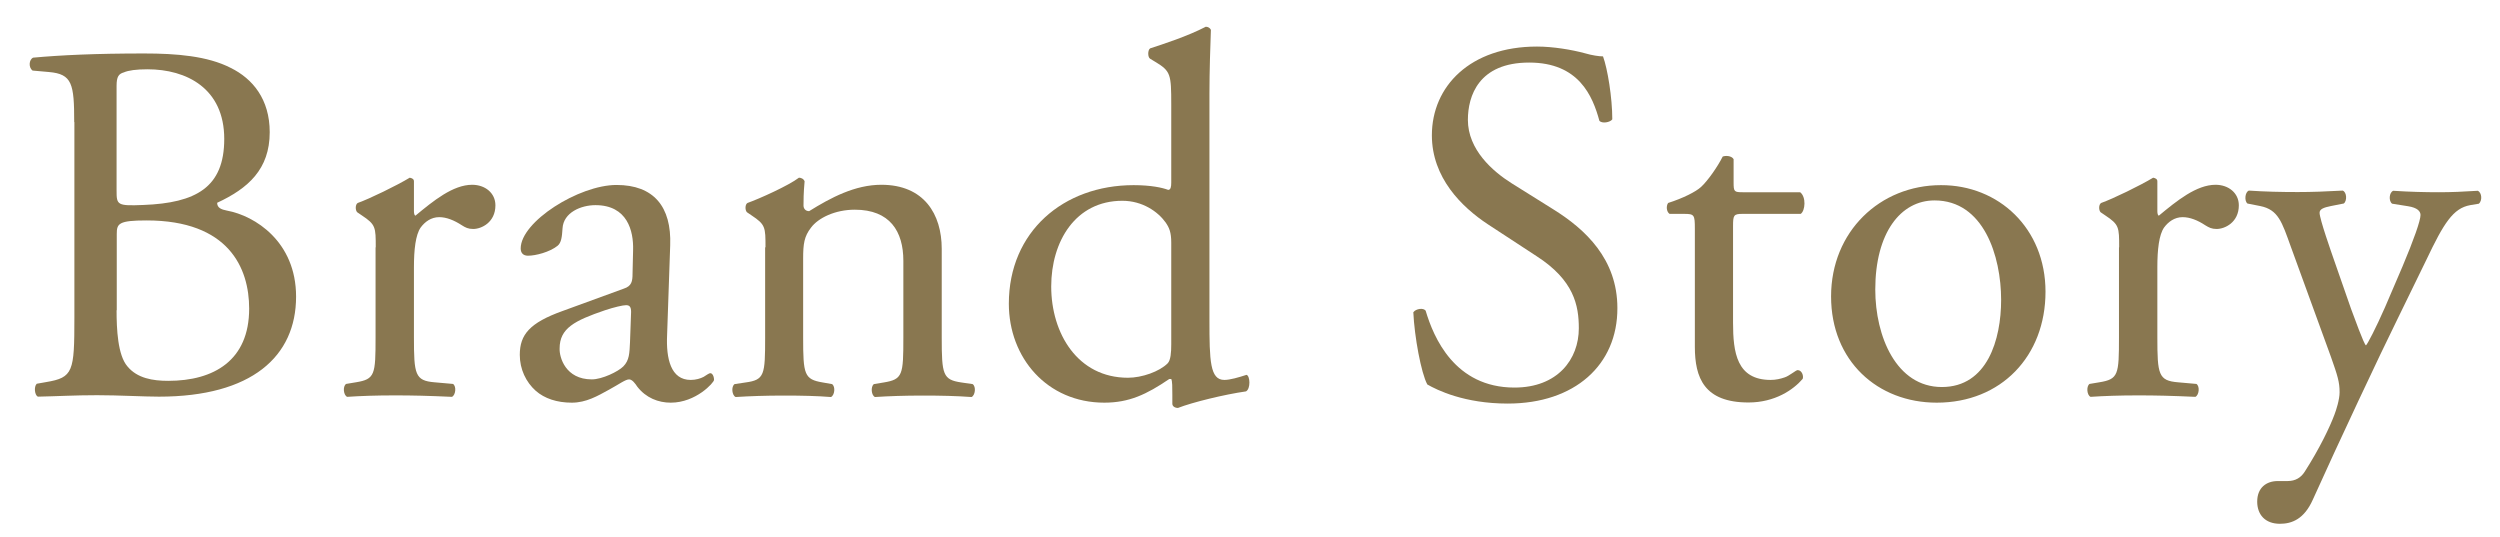 <?xml version="1.0" encoding="utf-8"?>
<!-- Generator: Adobe Illustrator 25.0.1, SVG Export Plug-In . SVG Version: 6.00 Build 0)  -->
<svg version="1.1" id="レイヤー_1" xmlns="http://www.w3.org/2000/svg" xmlns:xlink="http://www.w3.org/1999/xlink" x="0px"
	 y="0px" viewBox="0 0 137.46 29.53" style="enable-background:new 0 0 137.46 29.53;" xml:space="preserve">
<style type="text/css">
	.st0{fill:#897750;}
</style>
<g>
	<path class="st0" d="M4.08,6.71c0-2.1-0.11-2.64-1.39-2.75L1.79,3.88c-0.23-0.17-0.2-0.6,0.03-0.71c1.53-0.14,3.46-0.23,6.1-0.23
		c1.79,0,3.49,0.14,4.76,0.79c1.22,0.6,2.15,1.73,2.15,3.54c0,2.04-1.19,3.09-2.89,3.88c0,0.28,0.23,0.37,0.54,0.43
		c1.53,0.28,3.8,1.7,3.8,4.73c0,3.29-2.44,5.5-7.54,5.5c-0.82,0-2.21-0.08-3.4-0.08c-1.25,0-2.21,0.06-3.26,0.08
		c-0.17-0.08-0.23-0.54-0.06-0.71l0.51-0.09c1.5-0.25,1.56-0.57,1.56-3.54V6.71z M6.41,10.48c0,0.79,0.03,0.85,1.47,0.79
		c2.89-0.11,4.45-0.96,4.45-3.63c0-2.78-2.07-3.83-4.22-3.83c-0.62,0-1.05,0.06-1.3,0.17c-0.28,0.08-0.4,0.23-0.4,0.74V10.48z
		 M6.41,17.06c0,1.02,0.06,2.47,0.6,3.09c0.54,0.65,1.39,0.79,2.24,0.79c2.52,0,4.45-1.13,4.45-3.97c0-2.24-1.13-4.85-5.64-4.85
		c-1.53,0-1.64,0.17-1.64,0.74V17.06z"/>
	<path class="st0" d="M20.66,13.6c0-1.11,0-1.25-0.77-1.76l-0.25-0.17c-0.11-0.11-0.11-0.43,0.03-0.51
		c0.65-0.23,2.15-0.96,2.86-1.39c0.14,0.03,0.23,0.08,0.23,0.2v1.64c0,0.14,0.03,0.23,0.08,0.25c0.99-0.82,2.07-1.7,3.12-1.7
		c0.71,0,1.28,0.45,1.28,1.13c0,0.94-0.77,1.3-1.22,1.3c-0.28,0-0.43-0.08-0.62-0.2c-0.43-0.28-0.85-0.45-1.25-0.45
		c-0.45,0-0.79,0.26-1.02,0.57c-0.28,0.4-0.37,1.22-0.37,2.18v3.86c0,2.04,0.06,2.38,1.13,2.47l1.02,0.09
		c0.2,0.14,0.14,0.62-0.06,0.71c-1.33-0.06-2.15-0.08-3.15-0.08c-1.02,0-1.87,0.03-2.61,0.08c-0.2-0.08-0.26-0.57-0.06-0.71
		l0.54-0.09c1.05-0.17,1.08-0.42,1.08-2.47V13.6z"/>
	<path class="st0" d="M34.3,15.87c0.43-0.14,0.48-0.4,0.48-0.82l0.03-1.3c0.03-1.05-0.31-2.47-2.07-2.47c-0.79,0-1.76,0.4-1.81,1.28
		c-0.03,0.45-0.06,0.79-0.28,0.96c-0.43,0.34-1.19,0.54-1.62,0.54c-0.25,0-0.4-0.14-0.4-0.4c0-1.47,3.2-3.49,5.27-3.49
		c2.04,0,3.03,1.19,2.95,3.32l-0.17,4.93c-0.06,1.3,0.2,2.47,1.3,2.47c0.28,0,0.54-0.08,0.71-0.17c0.14-0.08,0.28-0.2,0.37-0.2
		c0.11,0,0.2,0.17,0.2,0.37c0,0.14-0.99,1.25-2.38,1.25c-0.68,0-1.36-0.26-1.84-0.88c-0.11-0.17-0.28-0.4-0.45-0.4
		c-0.2,0-0.54,0.26-1.11,0.57c-0.62,0.34-1.25,0.71-2.04,0.71c-0.82,0-1.5-0.23-1.98-0.65c-0.54-0.48-0.88-1.19-0.88-1.98
		c0-1.11,0.54-1.76,2.35-2.41L34.3,15.87z M32.54,20.86c0.57,0,1.45-0.43,1.73-0.71c0.34-0.34,0.34-0.74,0.37-1.33l0.06-1.67
		c0-0.31-0.11-0.37-0.28-0.37s-0.65,0.11-1.16,0.28c-1.67,0.57-2.49,0.99-2.49,2.1C30.75,19.64,31.09,20.86,32.54,20.86z"/>
	<path class="st0" d="M42.09,13.6c0-1.11,0-1.25-0.77-1.76l-0.25-0.17c-0.11-0.11-0.11-0.43,0.03-0.51
		c0.65-0.23,2.27-0.96,2.83-1.39c0.11,0,0.26,0.06,0.31,0.2c-0.06,0.65-0.06,1.08-0.06,1.33c0,0.17,0.11,0.31,0.31,0.31
		c1.19-0.74,2.52-1.45,3.97-1.45c2.35,0,3.32,1.62,3.32,3.52v4.88c0,2.04,0.06,2.32,1.08,2.47l0.62,0.09
		c0.2,0.14,0.14,0.62-0.06,0.71c-0.85-0.06-1.67-0.08-2.67-0.08c-1.02,0-1.87,0.03-2.64,0.08c-0.2-0.08-0.25-0.57-0.06-0.71
		l0.54-0.09c1.05-0.17,1.08-0.42,1.08-2.47v-4.22c0-1.62-0.74-2.81-2.67-2.81c-1.08,0-2.01,0.45-2.41,0.99
		c-0.37,0.48-0.43,0.88-0.43,1.7v4.34c0,2.04,0.06,2.3,1.08,2.47l0.51,0.09c0.2,0.14,0.14,0.62-0.06,0.71
		c-0.77-0.06-1.59-0.08-2.58-0.08c-1.02,0-1.87,0.03-2.66,0.08c-0.2-0.08-0.26-0.57-0.06-0.71l0.6-0.09
		c1.05-0.14,1.08-0.42,1.08-2.47V13.6z"/>
	<path class="st0" d="M66.5,17.6c0,2.24,0.03,3.29,0.82,3.29c0.31,0,0.79-0.14,1.22-0.28c0.2,0.06,0.23,0.77-0.03,0.91
		c-1.19,0.17-2.95,0.6-3.74,0.91c-0.17,0-0.31-0.09-0.31-0.23v-0.48c0-0.43,0-0.77-0.06-0.88h-0.11c-1.25,0.85-2.21,1.3-3.57,1.3
		c-3.15,0-5.25-2.47-5.25-5.44c0-3.97,3.01-6.52,6.86-6.52c0.96,0,1.59,0.14,1.9,0.26c0.14,0,0.17-0.17,0.17-0.4V5.75
		c0-1.67-0.03-1.84-0.88-2.35l-0.28-0.17c-0.14-0.08-0.14-0.48,0-0.57C63.94,2.43,65.28,2,66.3,1.47c0.11,0,0.23,0.06,0.28,0.17
		C66.55,2.49,66.5,3.9,66.5,5.15V17.6z M64.4,13.34c0-0.57-0.11-0.82-0.31-1.11c-0.43-0.6-1.28-1.19-2.38-1.19
		c-2.58,0-3.91,2.24-3.91,4.71c0,2.58,1.45,5.02,4.22,5.02c0.77,0,1.73-0.34,2.18-0.79c0.17-0.17,0.2-0.6,0.2-1.05V13.34z"/>
	<path class="st0" d="M82.9,22.19c-2.38,0-3.88-0.74-4.42-1.05c-0.34-0.62-0.71-2.64-0.77-3.97c0.14-0.2,0.57-0.26,0.68-0.08
		c0.43,1.45,1.59,4.22,4.88,4.22c2.38,0,3.54-1.56,3.54-3.26c0-1.25-0.26-2.64-2.33-3.97l-2.69-1.76c-1.42-0.94-3.06-2.55-3.06-4.88
		c0-2.69,2.1-4.88,5.78-4.88c0.88,0,1.9,0.17,2.64,0.37c0.37,0.11,0.77,0.17,0.99,0.17c0.25,0.68,0.51,2.27,0.51,3.46
		c-0.11,0.17-0.57,0.25-0.71,0.08c-0.37-1.36-1.13-3.2-3.86-3.2c-2.78,0-3.37,1.84-3.37,3.15c0,1.64,1.36,2.83,2.41,3.49l2.27,1.42
		c1.79,1.11,3.54,2.75,3.54,5.44C88.94,20.06,86.59,22.19,82.9,22.19z"/>
	<path class="st0" d="M95.8,11.76c-0.48,0-0.51,0.08-0.51,0.68v5.3c0,1.64,0.2,3.15,2.07,3.15c0.28,0,0.54-0.06,0.77-0.14
		c0.25-0.08,0.62-0.4,0.71-0.4c0.23,0,0.34,0.31,0.28,0.48c-0.51,0.6-1.53,1.3-2.98,1.3c-2.44,0-2.95-1.36-2.95-3.06v-6.49
		c0-0.77-0.03-0.82-0.59-0.82H91.8c-0.17-0.11-0.2-0.43-0.08-0.6c0.82-0.26,1.53-0.62,1.81-0.88c0.37-0.34,0.91-1.11,1.19-1.67
		c0.14-0.06,0.48-0.06,0.6,0.14v1.28c0,0.51,0.03,0.54,0.51,0.54h3.15c0.34,0.26,0.28,1.02,0.03,1.19H95.8z"/>
	<path class="st0" d="M112.47,16.04c0,3.54-2.44,6.1-5.98,6.1c-3.26,0-5.81-2.3-5.81-5.84c0-3.57,2.69-6.12,6.04-6.12
		C109.89,10.17,112.47,12.55,112.47,16.04z M106.37,11.02c-1.87,0-3.26,1.79-3.26,4.9c0,2.58,1.16,5.36,3.66,5.36
		s3.26-2.61,3.26-4.79C110.03,14.08,109.07,11.02,106.37,11.02z"/>
	<path class="st0" d="M116.52,13.6c0-1.11,0-1.25-0.77-1.76l-0.25-0.17c-0.11-0.11-0.11-0.43,0.03-0.51
		c0.65-0.23,2.15-0.96,2.86-1.39c0.14,0.03,0.23,0.08,0.23,0.2v1.64c0,0.14,0.03,0.23,0.08,0.25c0.99-0.82,2.07-1.7,3.12-1.7
		c0.71,0,1.28,0.45,1.28,1.13c0,0.94-0.77,1.3-1.22,1.3c-0.28,0-0.42-0.08-0.62-0.2c-0.42-0.28-0.85-0.45-1.25-0.45
		c-0.45,0-0.79,0.26-1.02,0.57c-0.28,0.4-0.37,1.22-0.37,2.18v3.86c0,2.04,0.06,2.38,1.13,2.47l1.02,0.09
		c0.2,0.14,0.14,0.62-0.06,0.71c-1.33-0.06-2.16-0.08-3.15-0.08c-1.02,0-1.87,0.03-2.61,0.08c-0.2-0.08-0.25-0.57-0.06-0.71
		l0.54-0.09c1.05-0.17,1.08-0.42,1.08-2.47V13.6z"/>
	<path class="st0" d="M124.11,27.58c0-0.77,0.51-1.13,1.13-1.13h0.54c0.45,0,0.74-0.2,0.94-0.51c0.82-1.28,1.39-2.47,1.64-3.15
		c0.09-0.23,0.28-0.82,0.28-1.22c0-0.57-0.11-0.91-0.48-1.96l-2.21-6.07c-0.48-1.33-0.68-2.01-1.67-2.21l-0.71-0.14
		c-0.17-0.14-0.14-0.62,0.08-0.71c0.91,0.06,1.76,0.08,2.69,0.08c0.77,0,1.56-0.03,2.47-0.08c0.23,0.08,0.25,0.57,0.06,0.71
		l-0.71,0.14c-0.4,0.08-0.62,0.17-0.62,0.37c0,0.34,0.65,2.18,0.82,2.67l0.91,2.61c0.17,0.45,0.71,1.96,0.82,2.01
		c0.08-0.06,0.54-0.94,1.05-2.1l0.96-2.24c0.62-1.47,0.99-2.52,0.99-2.83c0-0.2-0.17-0.4-0.68-0.48l-0.88-0.14
		c-0.2-0.14-0.17-0.62,0.06-0.71c0.91,0.06,1.76,0.08,2.5,0.08c0.71,0,1.36-0.03,2.15-0.08c0.23,0.11,0.25,0.54,0.06,0.71
		l-0.48,0.08c-0.94,0.17-1.45,0.99-2.41,3.01l-1.59,3.26c-0.94,1.9-3.26,6.83-4.65,9.92c-0.48,1.08-1.16,1.33-1.81,1.33
		C124.54,28.8,124.11,28.29,124.11,27.58z"/>
</g>
</svg>

